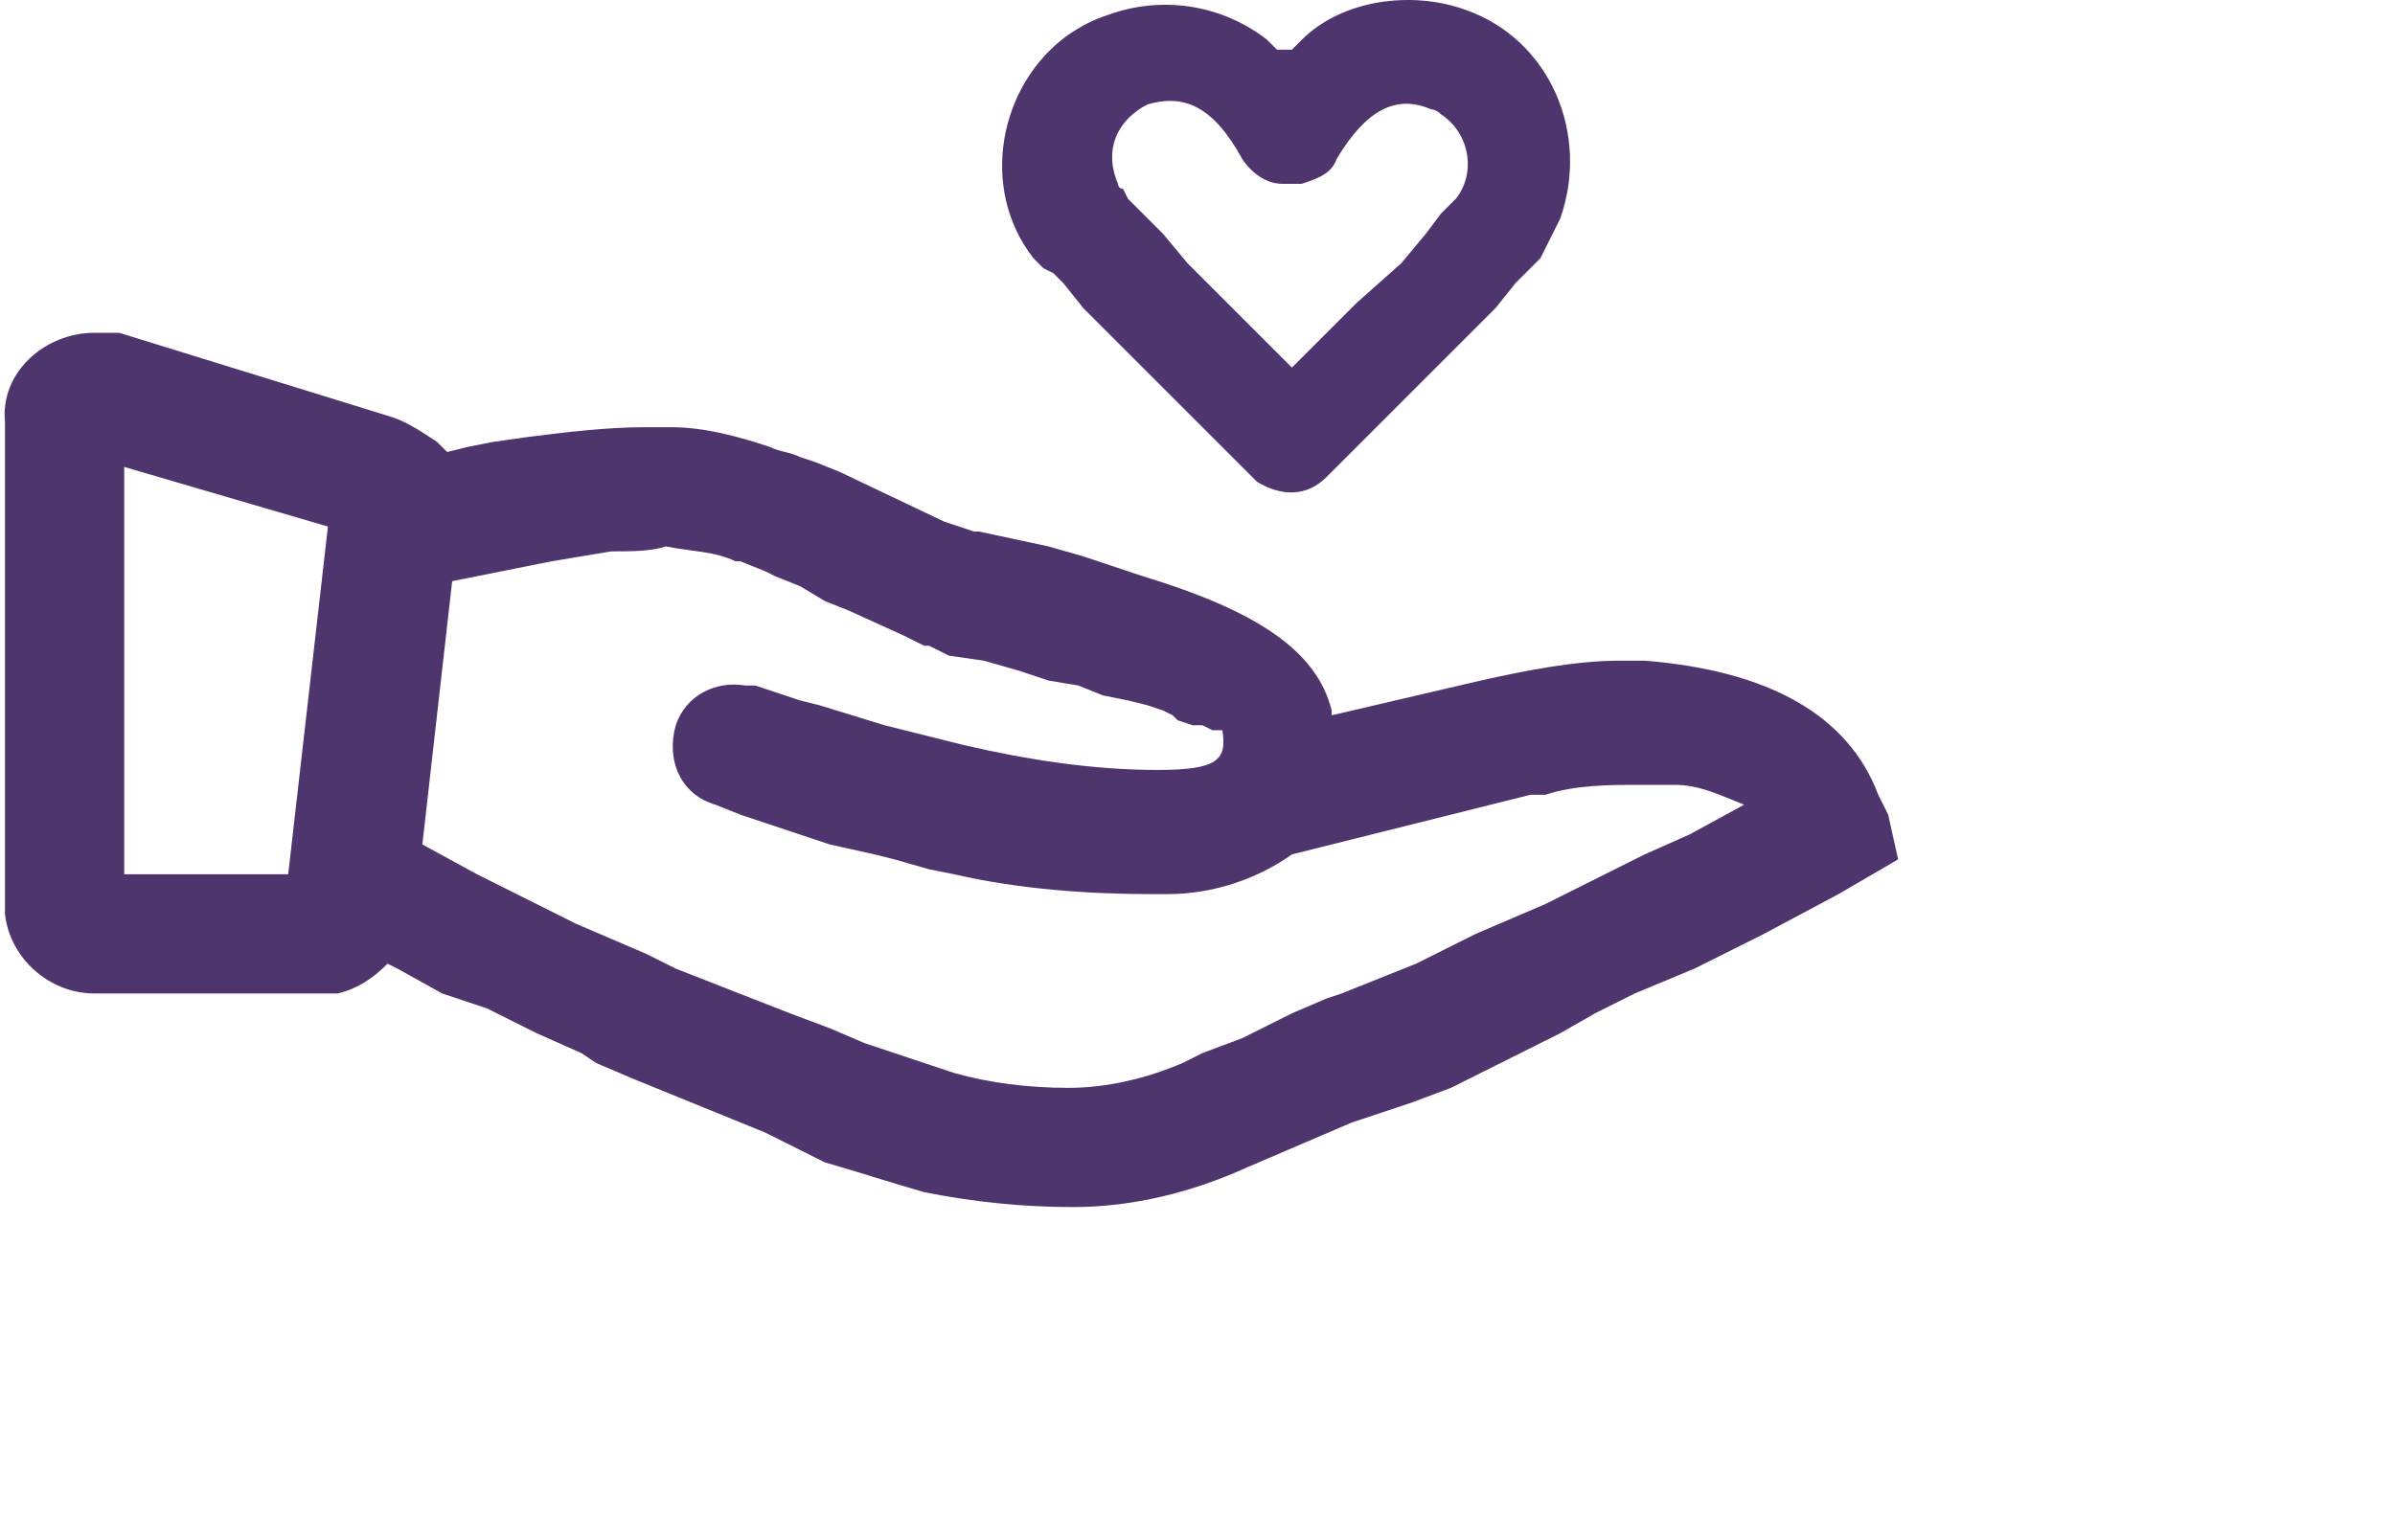 <?xml version="1.0" encoding="utf-8"?>
<!-- Generator: Adobe Illustrator 27.4.0, SVG Export Plug-In . SVG Version: 6.00 Build 0)  -->
<svg version="1.1" id="Layer_1" xmlns="http://www.w3.org/2000/svg" xmlns:xlink="http://www.w3.org/1999/xlink" x="0px" y="0px"
	 viewBox="0 0 48.2 31" style="enable-background:new 0 0 48.2 31;" xml:space="preserve">
<style type="text/css">
	.st0{fill:#4F356D;}
</style>
<path class="st0" d="M1.9,6.7h0.3h0.2l5.5,1.7c0.3,0.1,0.6,0.3,0.9,0.5L8.9,9L9,9.1L9.4,9l0.5-0.1l0.7-0.1c0.8-0.1,1.6-0.2,2.4-0.2
	h0.5c0.7,0,1.4,0.2,2,0.4c0.2,0.1,0.4,0.1,0.6,0.2l0.3,0.1l0.5,0.2l2.1,1l0.3,0.1l0.3,0.1h0.1l1.4,0.3l0.7,0.2l0.6,0.2l0.6,0.2
	c2.3,0.7,3.5,1.5,3.8,2.7v0.1l3-0.7c0.9-0.2,1.9-0.4,2.8-0.4h0.5c2.5,0.2,4.1,1.1,4.7,2.7l0.1,0.2l0.1,0.2l0.2,0.9L37,18l-1.5,0.8
	l-1.4,0.7L32.9,20l-0.8,0.4l-0.7,0.4l-1,0.5l-0.6,0.3l-0.6,0.3l-0.8,0.3l-0.3,0.1l-0.6,0.2l-0.3,0.1l-2.1,0.9
	c-1.1,0.5-2.3,0.8-3.5,0.8c-1,0-2-0.1-3-0.3c-0.7-0.2-1.3-0.4-2-0.6L15.8,23l-0.4-0.2l-2.7-1.1L12,21.4l-0.3-0.2l-0.9-0.4l-1-0.5
	L8.9,20L8,19.5l-0.2-0.1l0,0c-0.3,0.3-0.6,0.5-1,0.6H6.7H1.9c-0.9,0-1.7-0.7-1.8-1.6V8.5C0,7.5,0.9,6.7,1.9,6.7z M12.3,11.1
	l-0.6,0.1l-0.6,0.1l-1,0.2l-1,0.2L8.5,17l1.1,0.6l1.2,0.6l0.8,0.4l0.7,0.3l0.7,0.3l0.6,0.3l2.3,0.9l0.8,0.3l0.7,0.3
	c0.6,0.2,1.2,0.4,1.8,0.6c0.7,0.2,1.5,0.3,2.3,0.3s1.6-0.2,2.3-0.5l0.4-0.2l0.8-0.3l1-0.5l0.7-0.3L27,20l0.5-0.2l0.5-0.2l0.5-0.2
	l0.6-0.3l0.6-0.3l0.7-0.3l0.7-0.3l1.2-0.6l0.8-0.4l0.9-0.4l1.1-0.6l0,0c-0.5-0.2-0.9-0.4-1.4-0.4h-0.3H33c-0.6,0-1.3,0-1.9,0.2h-0.3
	L30,16.2l-4,1l0,0c-0.7,0.5-1.6,0.8-2.5,0.8h-0.3c-1.3,0-2.7-0.1-4-0.4l-0.5-0.1L18,17.3l-0.4-0.1L16.7,17l-0.9-0.3l-0.9-0.3
	l-0.5-0.2c-0.7-0.2-1-0.9-0.8-1.6c0.2-0.6,0.8-0.9,1.4-0.8h0.2l0.9,0.3l0.4,0.1l1.3,0.4l0.8,0.2l0.8,0.2c1.3,0.3,2.6,0.5,3.9,0.5
	c1.2,0,1.4-0.2,1.3-0.8c0,0,0,0-0.1,0h-0.1l-0.2-0.1H24l-0.3-0.1l-0.1-0.1l-0.2-0.1l-0.3-0.1l-0.4-0.1L22.2,14l-0.5-0.2l-0.6-0.1
	l-0.6-0.2l-0.7-0.2l-0.7-0.1l-0.2-0.1L18.7,13h-0.1l-0.4-0.2l-1.1-0.5l-0.5-0.2l-0.5-0.3l-0.5-0.2l-0.2-0.1l-0.5-0.2h-0.1
	c-0.4-0.2-0.9-0.2-1.4-0.3C13.1,11.1,12.7,11.1,12.3,11.1z M2.5,9.4v8.2h3.3l0.8-7L2.5,9.4z M29.5,0.2c1.7,0.6,2.5,2.5,1.9,4.2
	c-0.1,0.2-0.2,0.4-0.3,0.6L31,5.2l-0.2,0.2l-0.1,0.1l-0.2,0.2l-0.4,0.5l-0.6,0.6l-0.9,0.9l-1.9,1.9c-0.4,0.4-0.9,0.4-1.4,0.1
	l-0.1-0.1l-1.9-1.9l-0.9-0.9l-0.6-0.6l-0.4-0.5l-0.2-0.2L21,5.4l-0.2-0.2c-1.1-1.4-0.7-3.5,0.7-4.5c0.3-0.2,0.5-0.3,0.8-0.4
	c1.1-0.4,2.3-0.2,3.2,0.5L25.7,1H26l0.2-0.2C27,0,28.4-0.2,29.5,0.2z M26.9,3.2c-0.1,0.3-0.4,0.4-0.7,0.5H26h-0.2
	c-0.3,0-0.6-0.2-0.8-0.5c-0.6-1.1-1.2-1.3-1.9-1.1c-0.6,0.3-0.9,0.9-0.6,1.6c0,0,0,0.1,0.1,0.1L22.7,4l0,0l0.1,0.1L23,4.3l0.4,0.4
	l0.5,0.6l0.8,0.8L26,7.4l1.3-1.3l0.9-0.8l0.5-0.6L29,4.3l0.2-0.2L29.3,4l0,0c0.4-0.5,0.3-1.3-0.3-1.7c-0.1-0.1-0.2-0.1-0.2-0.1
	C28.1,1.9,27.5,2.2,26.9,3.2L26.9,3.2z"/>
</svg>
